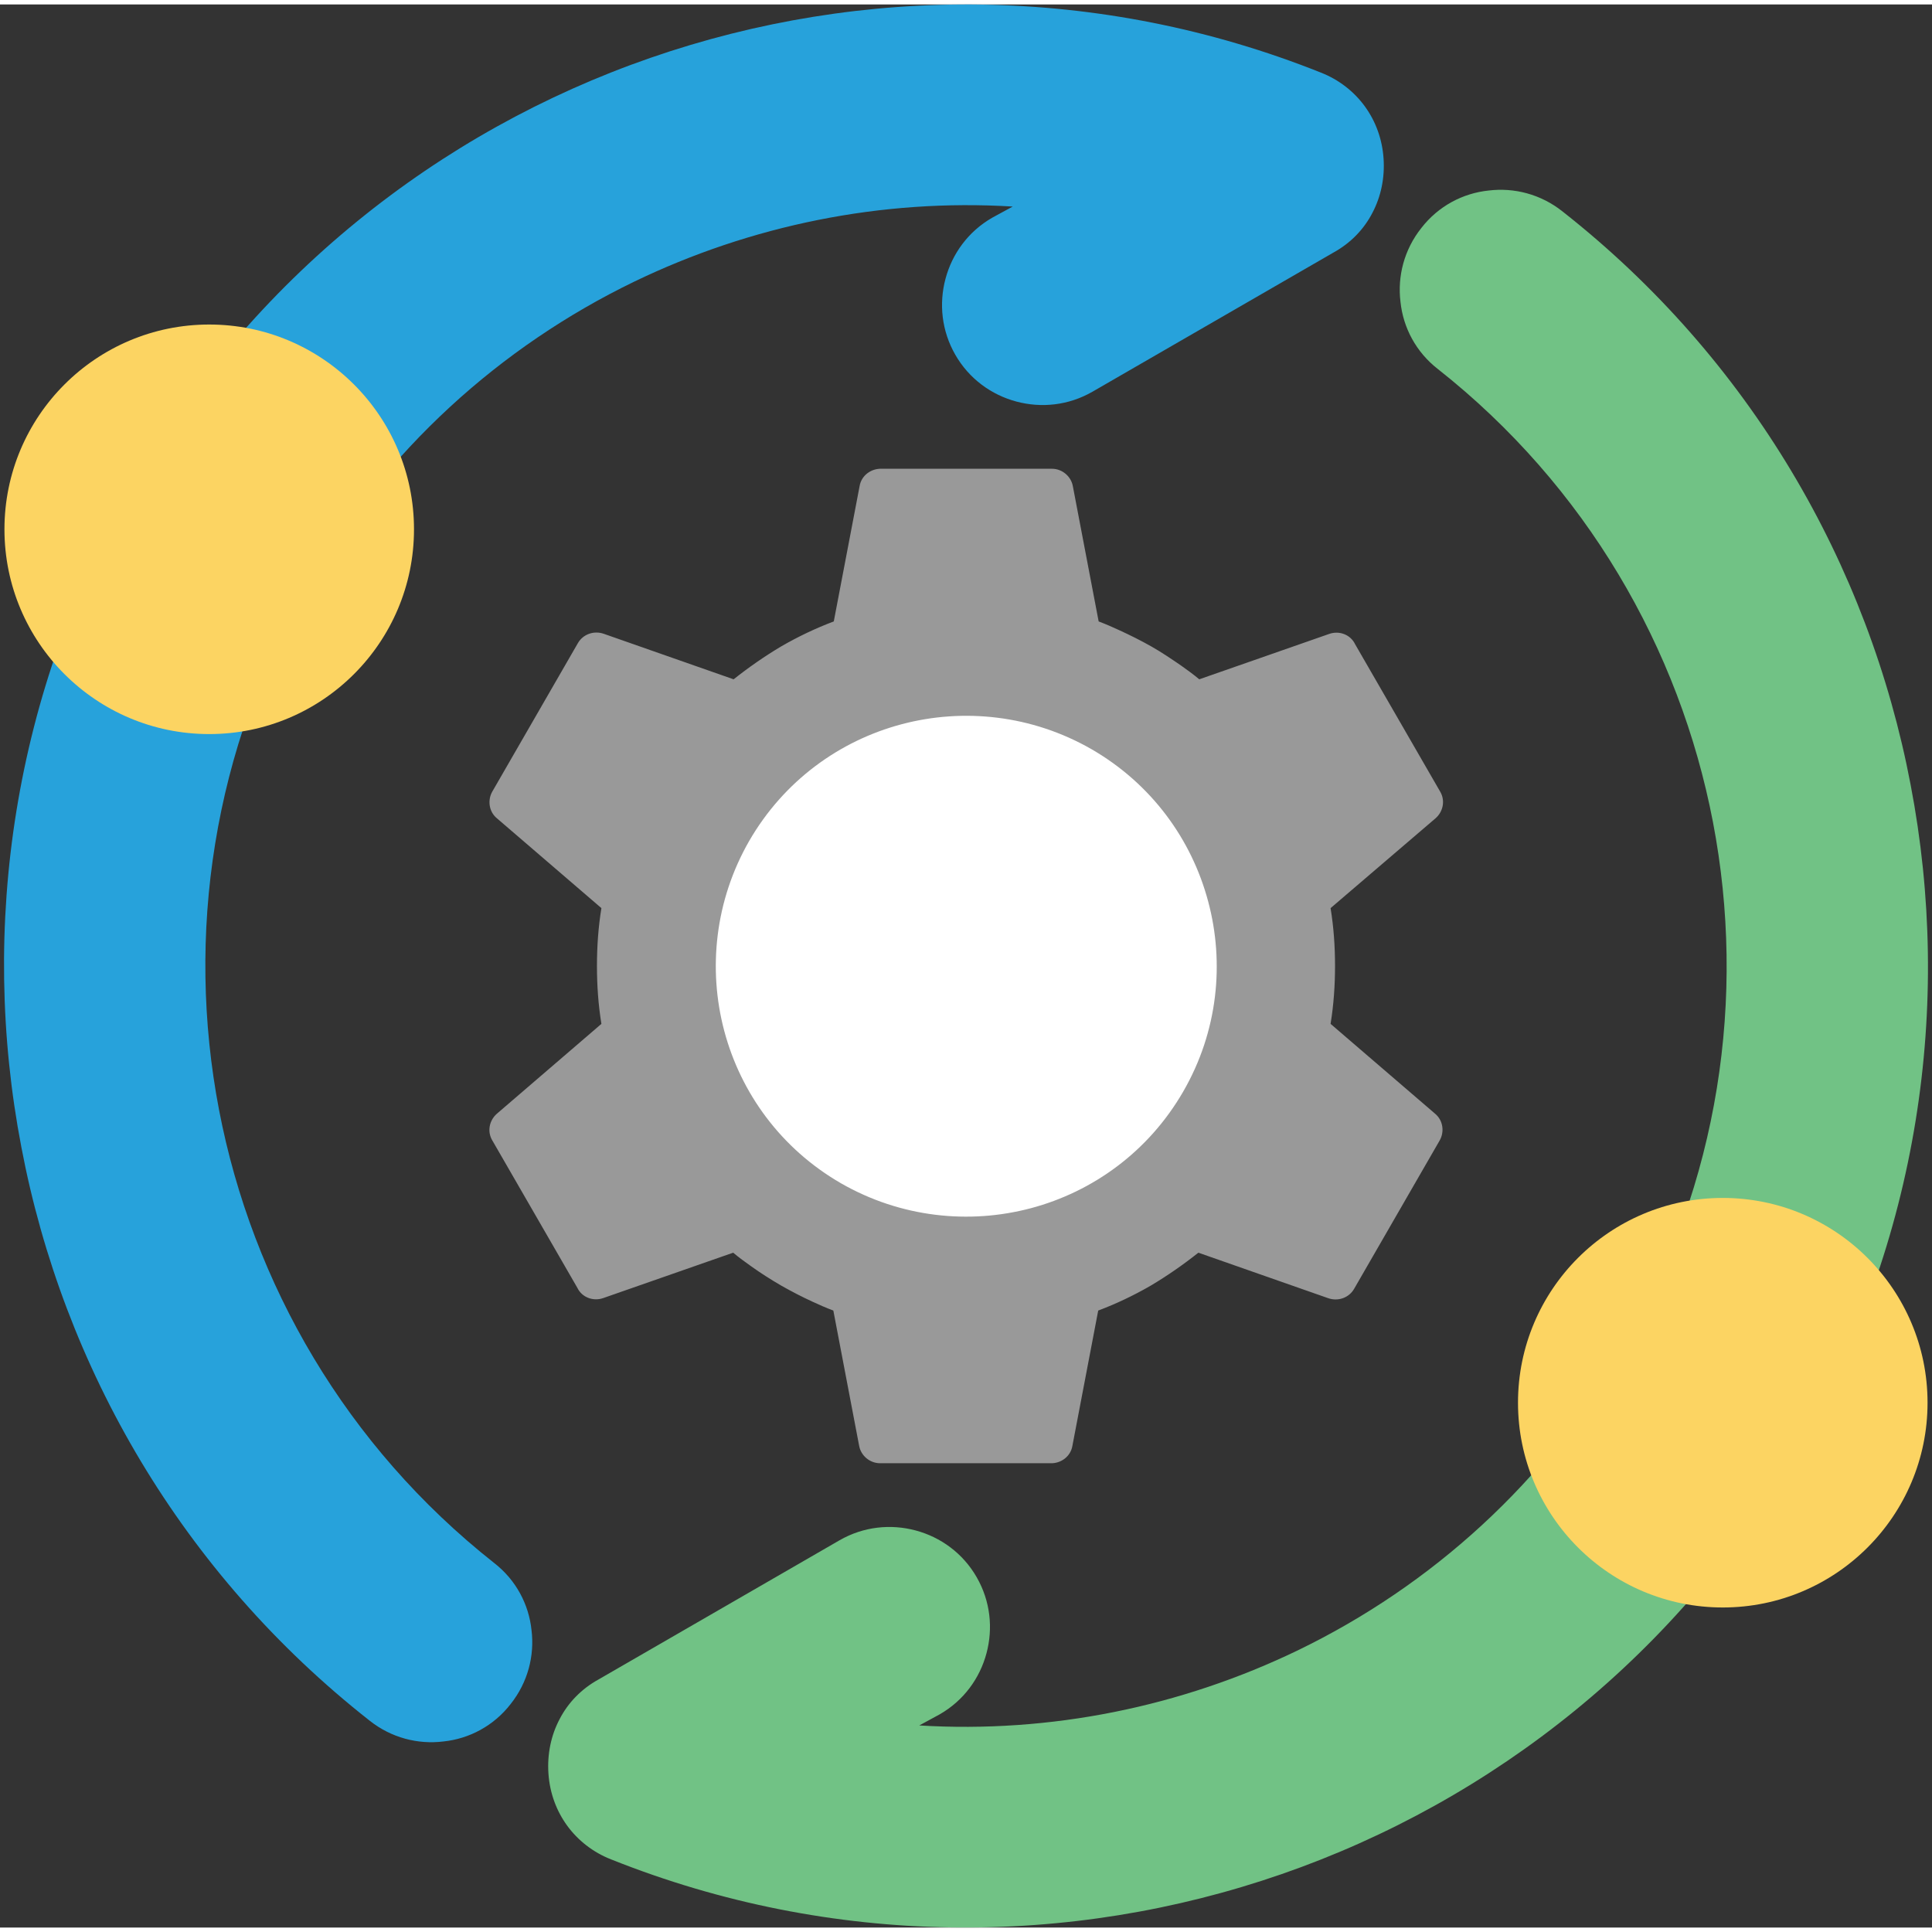 <svg version="1.2" xmlns="http://www.w3.org/2000/svg" viewBox="0 0 434 432" width="70" height="70">
	<rect x="0" y="0" width="434" height="432" fill="#333333" stroke="none"/>
	<title>Integrations and Advanced Functions</title>
	<style>
		.s0 { fill: #27a2db } 
		.s1 { fill: #71c285 } 
		.s2 { fill: #999999 } 
		.s3 { fill: #ffffff } 
		.s4 { fill: #fcd462 } 
	</style>
	<g id="Layer_x0020_1">
		<g id="_446921864">
			<g>
				<path id="_446922752" class="s0" d="m227.5 45.4c-29.5-1.8-58.8 4.2-85.1 16.9-29.9 14.5-55.8 37.7-73.4 68.3-21.2 36.7-27.3 78.5-19.8 117.7 7.5 39.1 28.6 75.6 61.8 101.8 4.9 3.8 7.8 9.3 8.4 15.1 0.7 5.7-0.8 11.7-4.7 16.6-3.8 4.9-9.3 7.8-15.1 8.4-5.7 0.7-11.7-0.8-16.6-4.7-42.1-33.1-68.8-79.3-78.2-128.8-9.5-49.5-1.8-102.3 25-148.7 26.8-46.4 68.7-79.5 116.3-96 47.6-16.5 101-16.5 150.6 3.3 4.1 1.6 7.5 4.3 9.9 7.6 2.4 3.3 3.9 7.3 4.2 11.7 0.3 4.4-0.6 8.6-2.5 12.2-1.9 3.7-4.9 6.8-8.7 8.9l-54.2 31.3c-5.4 3.1-11.5 3.7-17.1 2.2-5.6-1.5-10.6-5.1-13.7-10.5-3.1-5.4-3.7-11.5-2.2-17.1 1.5-5.6 5.1-10.6 10.5-13.7z"/>
				<path id="_446922872" fill-rule="evenodd" class="s1" d="m206.5 386.6c29.5 1.8 58.8-4.2 85.1-16.9 29.9-14.5 55.8-37.7 73.4-68.3 21.2-36.7 27.3-78.5 19.8-117.7-7.5-39.1-28.6-75.6-61.8-101.8-4.9-3.8-7.8-9.3-8.4-15.1-0.7-5.7 0.8-11.7 4.7-16.6 3.8-4.9 9.3-7.8 15.1-8.4 5.7-0.7 11.7 0.8 16.6 4.7 42.1 33.1 68.8 79.3 78.2 128.8 9.5 49.5 1.8 102.3-25 148.7-26.8 46.4-68.7 79.5-116.3 96-47.6 16.5-101 16.5-150.6-3.3-4.1-1.6-7.5-4.3-9.9-7.6-2.4-3.3-3.9-7.3-4.2-11.7-0.3-4.4 0.6-8.6 2.5-12.2 1.9-3.7 4.9-6.8 8.7-8.9l54.2-31.3c5.4-3.1 11.5-3.7 17.1-2.2 5.6 1.5 10.6 5.1 13.7 10.5 3.1 5.4 3.7 11.5 2.2 17.1-1.5 5.6-5.1 10.6-10.5 13.7z"/>
			</g>
			<path id="_446922008" class="s2" d="m269.2 280.4c-3.4 2.7-7 5.2-10.7 7.4-3.8 2.2-7.8 4.1-11.8 5.6l-5.8 30.4c-0.4 2.4-2.6 4-5 3.9h-38.2c-2.3 0-4.3-1.7-4.7-3.9l-5.8-30.4c-1.6-0.6-3.2-1.3-4.7-2-2.4-1.1-4.7-2.3-7-3.6-2.4-1.4-4.6-2.8-6.7-4.3-1.4-1-2.8-2-4.1-3.1l-29.2 10.2c-2.3 0.8-4.8-0.2-5.8-2.3l-19.1-33.1c-1.2-2-0.7-4.5 1-6l23.5-20.2c-0.7-4.3-1-8.6-1-13 0-4.4 0.3-8.7 1-13l-23.5-20.2c-1.8-1.5-2.1-4.1-1-6l19.2-33.3c1.2-2.1 3.7-2.9 5.9-2.1l29.1 10.2c3.4-2.7 7-5.2 10.7-7.4 3.8-2.2 7.8-4.1 11.8-5.6l5.8-30.4c0.4-2.4 2.6-4 5-3.9h38.2c2.3 0 4.3 1.7 4.7 3.9l5.8 30.4c1.6 0.6 3.2 1.3 4.7 2 2.4 1.1 4.8 2.3 7.1 3.6 2.3 1.3 4.5 2.8 6.7 4.3 1.4 1 2.8 2 4.1 3.1l29.2-10.2c2.3-0.8 4.8 0.2 5.8 2.3l19.1 33.1c1.2 2 0.7 4.5-1 6l-23.6 20.2c0.7 4.3 1 8.6 1 13 0 4.3-0.3 8.7-1 13l23.5 20.2c1.8 1.5 2.1 4.1 1 6l-19.2 33.3c-1.2 2.1-3.7 2.9-5.9 2.1z"/>
			<path id="_446922272" class="s3" d="m265.8 244.2c-7.8 13.5-20.3 22.5-34.2 26.2-13.9 3.7-29.3 2.1-42.7-5.6-13.5-7.8-22.5-20.3-26.2-34.2-3.7-13.9-2.1-29.3 5.6-42.7 7.8-13.5 20.3-22.5 34.2-26.2 13.9-3.7 29.3-2.1 42.7 5.6 13.5 7.8 22.5 20.3 26.2 34.2 3.7 13.8 2.2 29.2-5.6 42.7z"/>
			<g>
				<path id="_446921984" class="s4" d="m387 360.1c-25.4 0-46-20.6-46-46 0-25.4 20.6-46 46-46 25.4 0 46 20.6 46 46 0 25.4-20.6 46-46 46z"/>
				<path id="_446921960" class="s4" d="m47 163.9c-25.4 0-46-20.6-46-46 0-25.4 20.6-46 46-46 25.4 0 46 20.6 46 46 0 25.4-20.6 46-46 46z"/>
			</g>
		</g>
	</g>
</svg>